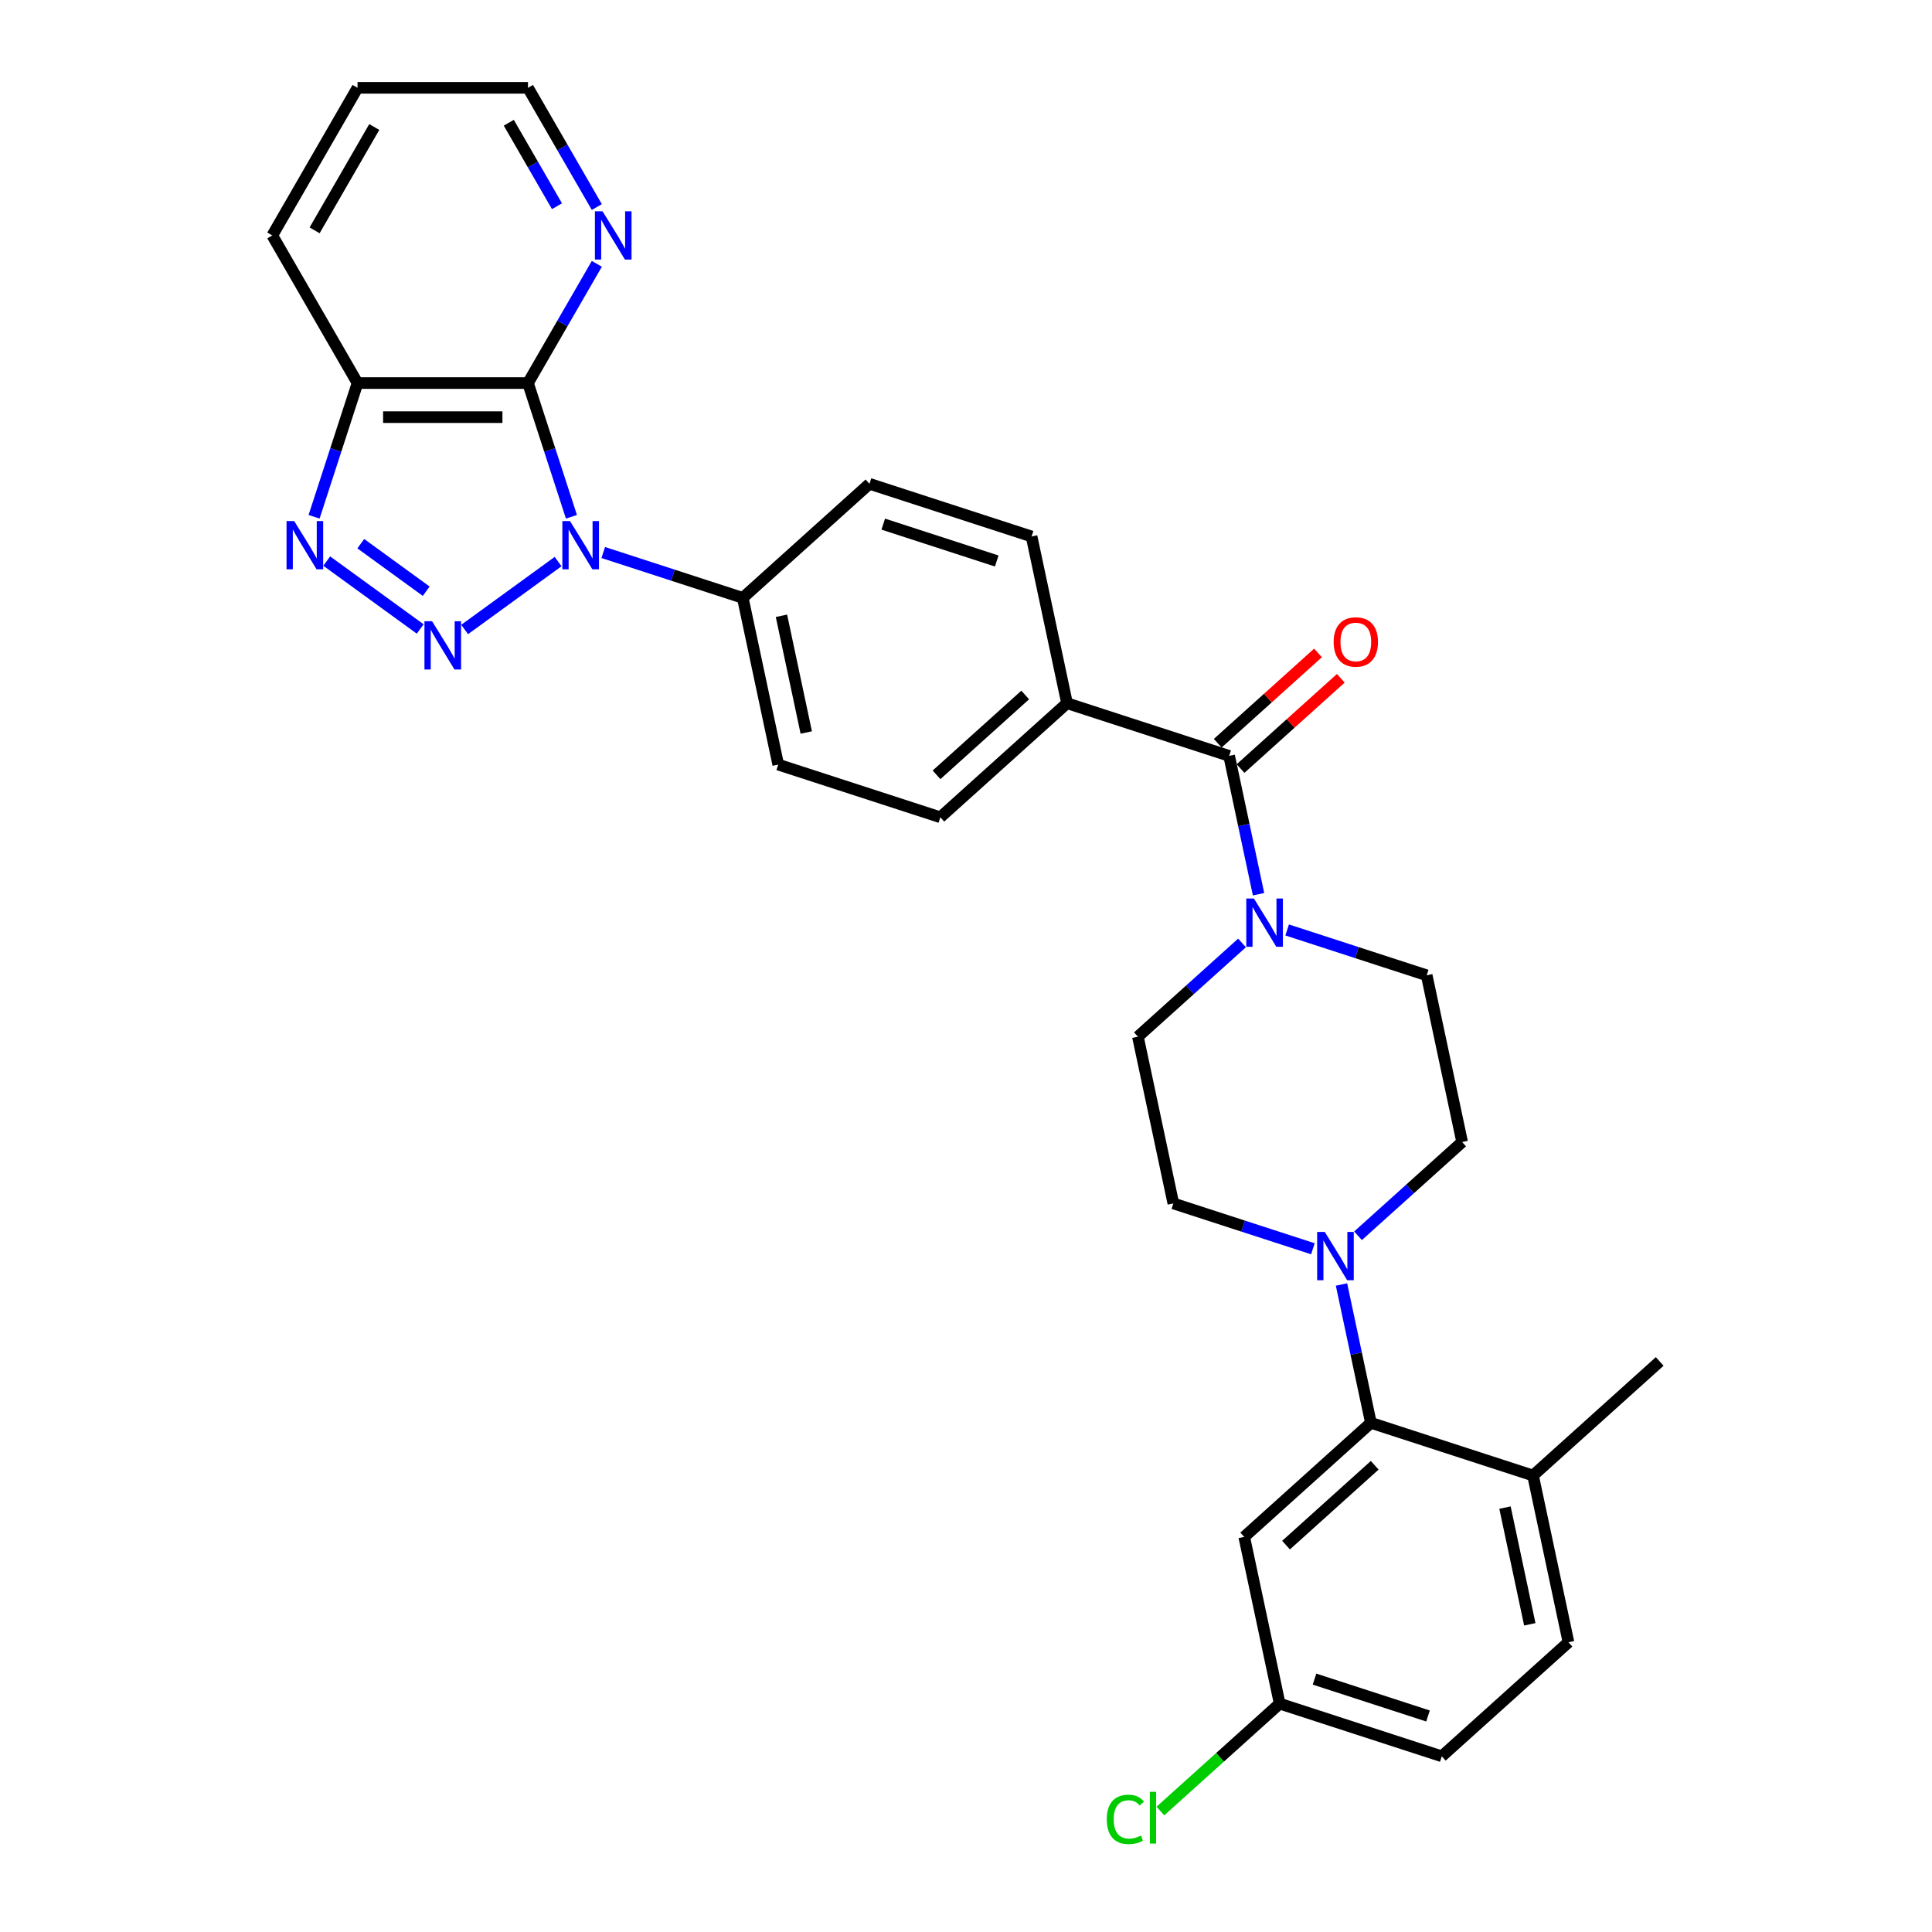<?xml version='1.0' encoding='iso-8859-1'?>
<svg version='1.1' baseProfile='full'
              xmlns='http://www.w3.org/2000/svg'
                      xmlns:rdkit='http://www.rdkit.org/xml'
                      xmlns:xlink='http://www.w3.org/1999/xlink'
                  xml:space='preserve'
width='1000px' height='1000px' viewBox='0 0 1000 1000'>
<!-- END OF HEADER -->
<rect style='opacity:1.0;fill:#FFFFFF;stroke:none' width='1000' height='1000' x='0' y='0'> </rect>
<path class='bond-0' d='M 288.87,290.674 L 240.493,325.822' style='fill:none;fill-rule:evenodd;stroke:#0000FF;stroke-width:6px;stroke-linecap:butt;stroke-linejoin:miter;stroke-opacity:1' />
<path class='bond-1' d='M 295.776,267.488 L 284.532,232.881' style='fill:none;fill-rule:evenodd;stroke:#0000FF;stroke-width:6px;stroke-linecap:butt;stroke-linejoin:miter;stroke-opacity:1' />
<path class='bond-1' d='M 284.532,232.881 L 273.287,198.274' style='fill:none;fill-rule:evenodd;stroke:#000000;stroke-width:6px;stroke-linecap:butt;stroke-linejoin:miter;stroke-opacity:1' />
<path class='bond-8' d='M 312.234,285.982 L 348.349,297.717' style='fill:none;fill-rule:evenodd;stroke:#0000FF;stroke-width:6px;stroke-linecap:butt;stroke-linejoin:miter;stroke-opacity:1' />
<path class='bond-8' d='M 348.349,297.717 L 384.464,309.452' style='fill:none;fill-rule:evenodd;stroke:#000000;stroke-width:6px;stroke-linecap:butt;stroke-linejoin:miter;stroke-opacity:1' />
<path class='bond-2' d='M 217.49,325.56 L 169.113,290.412' style='fill:none;fill-rule:evenodd;stroke:#0000FF;stroke-width:6px;stroke-linecap:butt;stroke-linejoin:miter;stroke-opacity:1' />
<path class='bond-2' d='M 220.606,306.012 L 186.741,281.408' style='fill:none;fill-rule:evenodd;stroke:#0000FF;stroke-width:6px;stroke-linecap:butt;stroke-linejoin:miter;stroke-opacity:1' />
<path class='bond-3' d='M 273.287,198.274 L 185.057,198.274' style='fill:none;fill-rule:evenodd;stroke:#000000;stroke-width:6px;stroke-linecap:butt;stroke-linejoin:miter;stroke-opacity:1' />
<path class='bond-3' d='M 260.053,215.921 L 198.291,215.921' style='fill:none;fill-rule:evenodd;stroke:#000000;stroke-width:6px;stroke-linecap:butt;stroke-linejoin:miter;stroke-opacity:1' />
<path class='bond-9' d='M 273.287,198.274 L 291.102,167.419' style='fill:none;fill-rule:evenodd;stroke:#000000;stroke-width:6px;stroke-linecap:butt;stroke-linejoin:miter;stroke-opacity:1' />
<path class='bond-9' d='M 291.102,167.419 L 308.916,136.564' style='fill:none;fill-rule:evenodd;stroke:#0000FF;stroke-width:6px;stroke-linecap:butt;stroke-linejoin:miter;stroke-opacity:1' />
<path class='bond-30' d='M 162.568,267.488 L 173.812,232.881' style='fill:none;fill-rule:evenodd;stroke:#0000FF;stroke-width:6px;stroke-linecap:butt;stroke-linejoin:miter;stroke-opacity:1' />
<path class='bond-30' d='M 173.812,232.881 L 185.057,198.274' style='fill:none;fill-rule:evenodd;stroke:#000000;stroke-width:6px;stroke-linecap:butt;stroke-linejoin:miter;stroke-opacity:1' />
<path class='bond-26' d='M 185.057,198.274 L 140.941,121.865' style='fill:none;fill-rule:evenodd;stroke:#000000;stroke-width:6px;stroke-linecap:butt;stroke-linejoin:miter;stroke-opacity:1' />
<path class='bond-4' d='M 636.201,391.246 L 552.289,363.981' style='fill:none;fill-rule:evenodd;stroke:#000000;stroke-width:6px;stroke-linecap:butt;stroke-linejoin:miter;stroke-opacity:1' />
<path class='bond-5' d='M 636.201,391.246 L 643.811,427.048' style='fill:none;fill-rule:evenodd;stroke:#000000;stroke-width:6px;stroke-linecap:butt;stroke-linejoin:miter;stroke-opacity:1' />
<path class='bond-5' d='M 643.811,427.048 L 651.421,462.849' style='fill:none;fill-rule:evenodd;stroke:#0000FF;stroke-width:6px;stroke-linecap:butt;stroke-linejoin:miter;stroke-opacity:1' />
<path class='bond-17' d='M 642.105,397.803 L 668.051,374.441' style='fill:none;fill-rule:evenodd;stroke:#000000;stroke-width:6px;stroke-linecap:butt;stroke-linejoin:miter;stroke-opacity:1' />
<path class='bond-17' d='M 668.051,374.441 L 693.998,351.079' style='fill:none;fill-rule:evenodd;stroke:#FF0000;stroke-width:6px;stroke-linecap:butt;stroke-linejoin:miter;stroke-opacity:1' />
<path class='bond-17' d='M 630.298,384.689 L 656.244,361.327' style='fill:none;fill-rule:evenodd;stroke:#000000;stroke-width:6px;stroke-linecap:butt;stroke-linejoin:miter;stroke-opacity:1' />
<path class='bond-17' d='M 656.244,361.327 L 682.19,337.965' style='fill:none;fill-rule:evenodd;stroke:#FF0000;stroke-width:6px;stroke-linecap:butt;stroke-linejoin:miter;stroke-opacity:1' />
<path class='bond-13' d='M 642.864,488.067 L 615.921,512.326' style='fill:none;fill-rule:evenodd;stroke:#0000FF;stroke-width:6px;stroke-linecap:butt;stroke-linejoin:miter;stroke-opacity:1' />
<path class='bond-13' d='M 615.921,512.326 L 588.977,536.586' style='fill:none;fill-rule:evenodd;stroke:#000000;stroke-width:6px;stroke-linecap:butt;stroke-linejoin:miter;stroke-opacity:1' />
<path class='bond-14' d='M 666.227,481.344 L 702.343,493.079' style='fill:none;fill-rule:evenodd;stroke:#0000FF;stroke-width:6px;stroke-linecap:butt;stroke-linejoin:miter;stroke-opacity:1' />
<path class='bond-14' d='M 702.343,493.079 L 738.458,504.813' style='fill:none;fill-rule:evenodd;stroke:#000000;stroke-width:6px;stroke-linecap:butt;stroke-linejoin:miter;stroke-opacity:1' />
<path class='bond-6' d='M 702.916,639.635 L 729.859,615.376' style='fill:none;fill-rule:evenodd;stroke:#0000FF;stroke-width:6px;stroke-linecap:butt;stroke-linejoin:miter;stroke-opacity:1' />
<path class='bond-6' d='M 729.859,615.376 L 756.802,591.116' style='fill:none;fill-rule:evenodd;stroke:#000000;stroke-width:6px;stroke-linecap:butt;stroke-linejoin:miter;stroke-opacity:1' />
<path class='bond-7' d='M 694.358,664.853 L 701.968,700.655' style='fill:none;fill-rule:evenodd;stroke:#0000FF;stroke-width:6px;stroke-linecap:butt;stroke-linejoin:miter;stroke-opacity:1' />
<path class='bond-7' d='M 701.968,700.655 L 709.578,736.456' style='fill:none;fill-rule:evenodd;stroke:#000000;stroke-width:6px;stroke-linecap:butt;stroke-linejoin:miter;stroke-opacity:1' />
<path class='bond-33' d='M 679.552,646.358 L 643.437,634.623' style='fill:none;fill-rule:evenodd;stroke:#0000FF;stroke-width:6px;stroke-linecap:butt;stroke-linejoin:miter;stroke-opacity:1' />
<path class='bond-33' d='M 643.437,634.623 L 607.322,622.889' style='fill:none;fill-rule:evenodd;stroke:#000000;stroke-width:6px;stroke-linecap:butt;stroke-linejoin:miter;stroke-opacity:1' />
<path class='bond-10' d='M 709.578,736.456 L 644.01,795.494' style='fill:none;fill-rule:evenodd;stroke:#000000;stroke-width:6px;stroke-linecap:butt;stroke-linejoin:miter;stroke-opacity:1' />
<path class='bond-10' d='M 711.55,758.425 L 665.653,799.752' style='fill:none;fill-rule:evenodd;stroke:#000000;stroke-width:6px;stroke-linecap:butt;stroke-linejoin:miter;stroke-opacity:1' />
<path class='bond-12' d='M 709.578,736.456 L 793.49,763.721' style='fill:none;fill-rule:evenodd;stroke:#000000;stroke-width:6px;stroke-linecap:butt;stroke-linejoin:miter;stroke-opacity:1' />
<path class='bond-18' d='M 384.464,309.452 L 402.809,395.754' style='fill:none;fill-rule:evenodd;stroke:#000000;stroke-width:6px;stroke-linecap:butt;stroke-linejoin:miter;stroke-opacity:1' />
<path class='bond-18' d='M 404.477,318.728 L 417.318,379.14' style='fill:none;fill-rule:evenodd;stroke:#000000;stroke-width:6px;stroke-linecap:butt;stroke-linejoin:miter;stroke-opacity:1' />
<path class='bond-19' d='M 384.464,309.452 L 450.033,250.414' style='fill:none;fill-rule:evenodd;stroke:#000000;stroke-width:6px;stroke-linecap:butt;stroke-linejoin:miter;stroke-opacity:1' />
<path class='bond-27' d='M 308.916,107.165 L 291.102,76.31' style='fill:none;fill-rule:evenodd;stroke:#0000FF;stroke-width:6px;stroke-linecap:butt;stroke-linejoin:miter;stroke-opacity:1' />
<path class='bond-27' d='M 291.102,76.31 L 273.287,45.455' style='fill:none;fill-rule:evenodd;stroke:#000000;stroke-width:6px;stroke-linecap:butt;stroke-linejoin:miter;stroke-opacity:1' />
<path class='bond-27' d='M 288.29,106.732 L 275.82,85.133' style='fill:none;fill-rule:evenodd;stroke:#0000FF;stroke-width:6px;stroke-linecap:butt;stroke-linejoin:miter;stroke-opacity:1' />
<path class='bond-27' d='M 275.82,85.133 L 263.35,63.534' style='fill:none;fill-rule:evenodd;stroke:#000000;stroke-width:6px;stroke-linecap:butt;stroke-linejoin:miter;stroke-opacity:1' />
<path class='bond-23' d='M 644.01,795.494 L 662.354,881.797' style='fill:none;fill-rule:evenodd;stroke:#000000;stroke-width:6px;stroke-linecap:butt;stroke-linejoin:miter;stroke-opacity:1' />
<path class='bond-11' d='M 552.289,363.981 L 533.945,277.679' style='fill:none;fill-rule:evenodd;stroke:#000000;stroke-width:6px;stroke-linecap:butt;stroke-linejoin:miter;stroke-opacity:1' />
<path class='bond-31' d='M 552.289,363.981 L 486.721,423.019' style='fill:none;fill-rule:evenodd;stroke:#000000;stroke-width:6px;stroke-linecap:butt;stroke-linejoin:miter;stroke-opacity:1' />
<path class='bond-31' d='M 530.646,359.723 L 484.749,401.05' style='fill:none;fill-rule:evenodd;stroke:#000000;stroke-width:6px;stroke-linecap:butt;stroke-linejoin:miter;stroke-opacity:1' />
<path class='bond-22' d='M 793.49,763.721 L 811.835,850.024' style='fill:none;fill-rule:evenodd;stroke:#000000;stroke-width:6px;stroke-linecap:butt;stroke-linejoin:miter;stroke-opacity:1' />
<path class='bond-22' d='M 778.982,780.335 L 791.822,840.747' style='fill:none;fill-rule:evenodd;stroke:#000000;stroke-width:6px;stroke-linecap:butt;stroke-linejoin:miter;stroke-opacity:1' />
<path class='bond-28' d='M 793.49,763.721 L 859.059,704.683' style='fill:none;fill-rule:evenodd;stroke:#000000;stroke-width:6px;stroke-linecap:butt;stroke-linejoin:miter;stroke-opacity:1' />
<path class='bond-16' d='M 588.977,536.586 L 607.322,622.889' style='fill:none;fill-rule:evenodd;stroke:#000000;stroke-width:6px;stroke-linecap:butt;stroke-linejoin:miter;stroke-opacity:1' />
<path class='bond-15' d='M 738.458,504.813 L 756.802,591.116' style='fill:none;fill-rule:evenodd;stroke:#000000;stroke-width:6px;stroke-linecap:butt;stroke-linejoin:miter;stroke-opacity:1' />
<path class='bond-21' d='M 402.809,395.754 L 486.721,423.019' style='fill:none;fill-rule:evenodd;stroke:#000000;stroke-width:6px;stroke-linecap:butt;stroke-linejoin:miter;stroke-opacity:1' />
<path class='bond-20' d='M 450.033,250.414 L 533.945,277.679' style='fill:none;fill-rule:evenodd;stroke:#000000;stroke-width:6px;stroke-linecap:butt;stroke-linejoin:miter;stroke-opacity:1' />
<path class='bond-20' d='M 457.166,271.286 L 515.905,290.371' style='fill:none;fill-rule:evenodd;stroke:#000000;stroke-width:6px;stroke-linecap:butt;stroke-linejoin:miter;stroke-opacity:1' />
<path class='bond-24' d='M 811.835,850.024 L 746.266,909.061' style='fill:none;fill-rule:evenodd;stroke:#000000;stroke-width:6px;stroke-linecap:butt;stroke-linejoin:miter;stroke-opacity:1' />
<path class='bond-25' d='M 662.354,881.797 L 631.485,909.592' style='fill:none;fill-rule:evenodd;stroke:#000000;stroke-width:6px;stroke-linecap:butt;stroke-linejoin:miter;stroke-opacity:1' />
<path class='bond-25' d='M 631.485,909.592 L 600.615,937.387' style='fill:none;fill-rule:evenodd;stroke:#00CC00;stroke-width:6px;stroke-linecap:butt;stroke-linejoin:miter;stroke-opacity:1' />
<path class='bond-34' d='M 662.354,881.797 L 746.266,909.061' style='fill:none;fill-rule:evenodd;stroke:#000000;stroke-width:6px;stroke-linecap:butt;stroke-linejoin:miter;stroke-opacity:1' />
<path class='bond-34' d='M 680.394,869.104 L 739.133,888.189' style='fill:none;fill-rule:evenodd;stroke:#000000;stroke-width:6px;stroke-linecap:butt;stroke-linejoin:miter;stroke-opacity:1' />
<path class='bond-32' d='M 140.941,121.865 L 185.057,45.455' style='fill:none;fill-rule:evenodd;stroke:#000000;stroke-width:6px;stroke-linecap:butt;stroke-linejoin:miter;stroke-opacity:1' />
<path class='bond-32' d='M 162.841,119.226 L 193.721,65.739' style='fill:none;fill-rule:evenodd;stroke:#000000;stroke-width:6px;stroke-linecap:butt;stroke-linejoin:miter;stroke-opacity:1' />
<path class='bond-29' d='M 273.287,45.455 L 185.057,45.455' style='fill:none;fill-rule:evenodd;stroke:#000000;stroke-width:6px;stroke-linecap:butt;stroke-linejoin:miter;stroke-opacity:1' />
<path  class='atom-0' d='M 295.029 269.693
L 303.217 282.928
Q 304.028 284.234, 305.334 286.598
Q 306.64 288.963, 306.711 289.104
L 306.711 269.693
L 310.028 269.693
L 310.028 294.68
L 306.605 294.68
L 297.817 280.21
Q 296.794 278.516, 295.699 276.575
Q 294.641 274.634, 294.323 274.034
L 294.323 294.68
L 291.076 294.68
L 291.076 269.693
L 295.029 269.693
' fill='#0000FF'/>
<path  class='atom-1' d='M 223.649 321.554
L 231.837 334.789
Q 232.648 336.094, 233.954 338.459
Q 235.26 340.824, 235.331 340.965
L 235.331 321.554
L 238.648 321.554
L 238.648 346.541
L 235.225 346.541
L 226.437 332.071
Q 225.413 330.377, 224.319 328.436
Q 223.261 326.495, 222.943 325.895
L 222.943 346.541
L 219.696 346.541
L 219.696 321.554
L 223.649 321.554
' fill='#0000FF'/>
<path  class='atom-3' d='M 152.269 269.693
L 160.457 282.928
Q 161.268 284.234, 162.574 286.598
Q 163.88 288.963, 163.95 289.104
L 163.95 269.693
L 167.268 269.693
L 167.268 294.68
L 163.845 294.68
L 155.057 280.21
Q 154.033 278.516, 152.939 276.575
Q 151.881 274.634, 151.563 274.034
L 151.563 294.68
L 148.316 294.68
L 148.316 269.693
L 152.269 269.693
' fill='#0000FF'/>
<path  class='atom-6' d='M 649.022 465.055
L 657.21 478.29
Q 658.022 479.595, 659.328 481.96
Q 660.634 484.325, 660.704 484.466
L 660.704 465.055
L 664.022 465.055
L 664.022 490.042
L 660.598 490.042
L 651.81 475.572
Q 650.787 473.878, 649.693 471.937
Q 648.634 469.996, 648.317 469.396
L 648.317 490.042
L 645.07 490.042
L 645.07 465.055
L 649.022 465.055
' fill='#0000FF'/>
<path  class='atom-7' d='M 685.711 637.66
L 693.899 650.895
Q 694.71 652.201, 696.016 654.565
Q 697.322 656.93, 697.392 657.071
L 697.392 637.66
L 700.71 637.66
L 700.71 662.647
L 697.287 662.647
L 688.499 648.177
Q 687.475 646.483, 686.381 644.542
Q 685.322 642.601, 685.005 642.001
L 685.005 662.647
L 681.758 662.647
L 681.758 637.66
L 685.711 637.66
' fill='#0000FF'/>
<path  class='atom-10' d='M 311.879 109.371
L 320.067 122.606
Q 320.879 123.911, 322.185 126.276
Q 323.491 128.641, 323.561 128.782
L 323.561 109.371
L 326.879 109.371
L 326.879 134.358
L 323.455 134.358
L 314.668 119.888
Q 313.644 118.194, 312.55 116.253
Q 311.491 114.312, 311.174 113.712
L 311.174 134.358
L 307.927 134.358
L 307.927 109.371
L 311.879 109.371
' fill='#0000FF'/>
<path  class='atom-18' d='M 690.3 332.279
Q 690.3 326.279, 693.264 322.926
Q 696.229 319.573, 701.77 319.573
Q 707.31 319.573, 710.275 322.926
Q 713.24 326.279, 713.24 332.279
Q 713.24 338.349, 710.24 341.808
Q 707.24 345.231, 701.77 345.231
Q 696.264 345.231, 693.264 341.808
Q 690.3 338.384, 690.3 332.279
M 701.77 342.408
Q 705.581 342.408, 707.628 339.866
Q 709.71 337.29, 709.71 332.279
Q 709.71 327.373, 707.628 324.903
Q 705.581 322.397, 701.77 322.397
Q 697.958 322.397, 695.876 324.867
Q 693.829 327.338, 693.829 332.279
Q 693.829 337.325, 695.876 339.866
Q 697.958 342.408, 701.77 342.408
' fill='#FF0000'/>
<path  class='atom-26' d='M 572.858 941.699
Q 572.858 935.488, 575.752 932.241
Q 578.681 928.959, 584.222 928.959
Q 589.375 928.959, 592.127 932.594
L 589.798 934.499
Q 587.787 931.853, 584.222 931.853
Q 580.446 931.853, 578.434 934.394
Q 576.458 936.899, 576.458 941.699
Q 576.458 946.64, 578.505 949.181
Q 580.587 951.722, 584.61 951.722
Q 587.363 951.722, 590.575 950.063
L 591.563 952.71
Q 590.257 953.557, 588.281 954.051
Q 586.304 954.545, 584.116 954.545
Q 578.681 954.545, 575.752 951.228
Q 572.858 947.911, 572.858 941.699
' fill='#00CC00'/>
<path  class='atom-26' d='M 595.163 927.441
L 598.409 927.441
L 598.409 954.228
L 595.163 954.228
L 595.163 927.441
' fill='#00CC00'/>
</svg>
